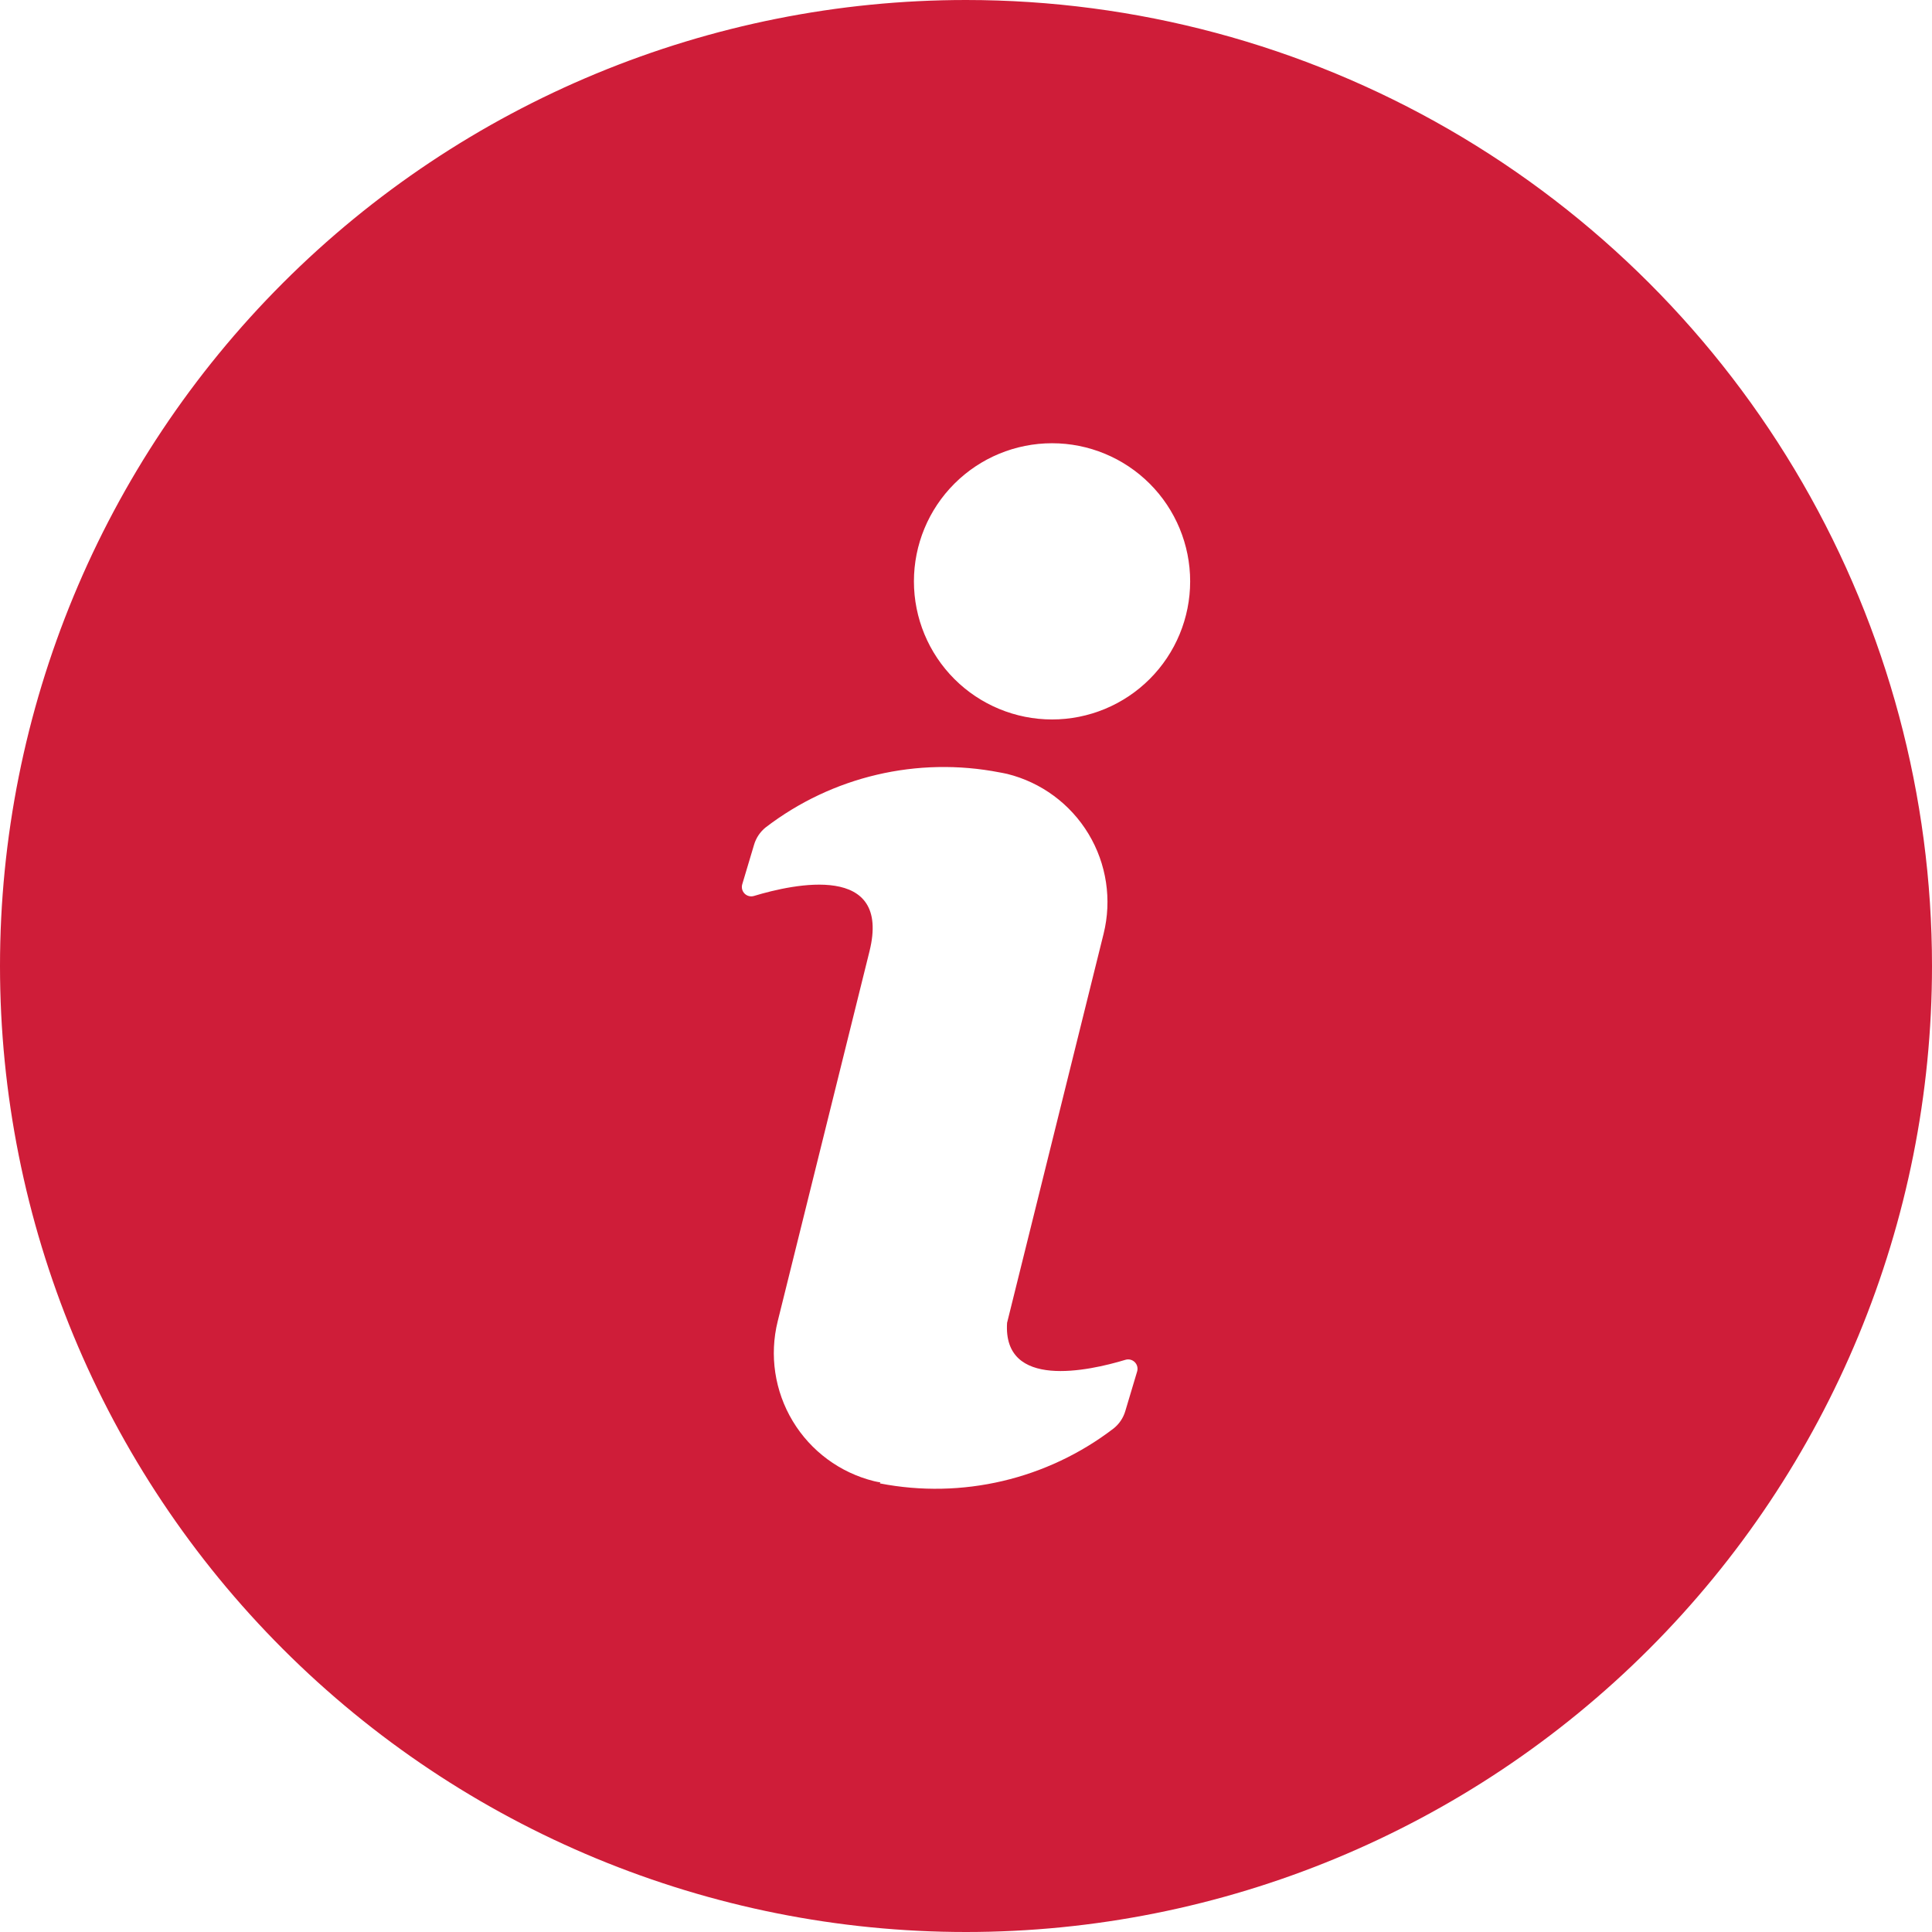 <?xml version="1.0" encoding="UTF-8"?>
<svg width="350px" height="350px" viewBox="0 0 350 350" version="1.1" xmlns="http://www.w3.org/2000/svg" xmlns:xlink="http://www.w3.org/1999/xlink">
    <title>Shape</title>
    <g id="Page-1" stroke="none" stroke-width="1" fill="none" fill-rule="evenodd">
        <g id="Extra-Large" transform="translate(-979, -272)" fill="#CF1D39" fill-rule="nonzero">
            <path d="M1154,272 C1107.587,272 1063.076,290.437 1030.257,323.257 C997.437,356.074 979,400.588 979,447 C979,493.412 997.437,537.924 1030.257,570.743 C1063.074,603.563 1107.588,622 1154,622 C1200.412,622 1244.924,603.563 1277.743,570.743 C1310.563,537.926 1329,493.412 1329,447 C1329,416.283 1320.914,386.104 1305.555,359.501 C1290.194,332.897 1268.104,310.807 1241.499,295.445 C1214.896,280.086 1184.717,272 1154,272 L1154,272 Z M1185.001,520.461 L1182.867,527.604 C1182.506,528.85 1181.769,529.953 1180.758,530.764 C1168.712,540.002 1153.28,543.63 1138.38,540.727 L1138.507,540.553 C1138.119,540.485 1137.731,540.424 1137.342,540.326 C1131.185,538.798 1125.888,534.889 1122.616,529.454 C1119.342,524.022 1118.361,517.511 1119.889,511.356 L1136.515,444.344 C1140.502,428.28 1122.883,432.103 1115.578,434.313 C1114.98,434.491 1114.33,434.327 1113.889,433.883 C1113.449,433.441 1113.286,432.792 1113.466,432.194 L1115.6,425.05 C1115.961,423.805 1116.699,422.701 1117.709,421.891 C1129.757,412.653 1145.187,409.025 1160.09,411.928 C1160.09,411.928 1161.01,412.089 1161.474,412.203 L1161.472,412.203 C1167.629,413.732 1172.926,417.643 1176.198,423.075 C1179.472,428.507 1180.453,435.018 1178.925,441.173 L1161.442,511.642 C1160.66,523.758 1176.148,520.381 1182.889,518.341 L1182.892,518.341 C1183.49,518.163 1184.139,518.326 1184.579,518.771 C1185.02,519.212 1185.182,519.862 1185.001,520.46 L1185.001,520.461 Z M1169.589,402.337 C1162.953,402.337 1156.588,399.7 1151.896,395.01 C1147.203,390.317 1144.566,383.953 1144.566,377.317 C1144.566,370.681 1147.203,364.316 1151.896,359.626 C1156.588,354.934 1162.952,352.297 1169.589,352.297 C1176.224,352.297 1182.587,354.934 1187.279,359.624 C1191.971,364.316 1194.608,370.681 1194.608,377.317 C1194.608,383.952 1191.972,390.317 1187.279,395.01 C1182.587,399.7 1176.224,402.337 1169.589,402.337 Z" id="Shape"></path>
        </g>
    </g>
</svg>